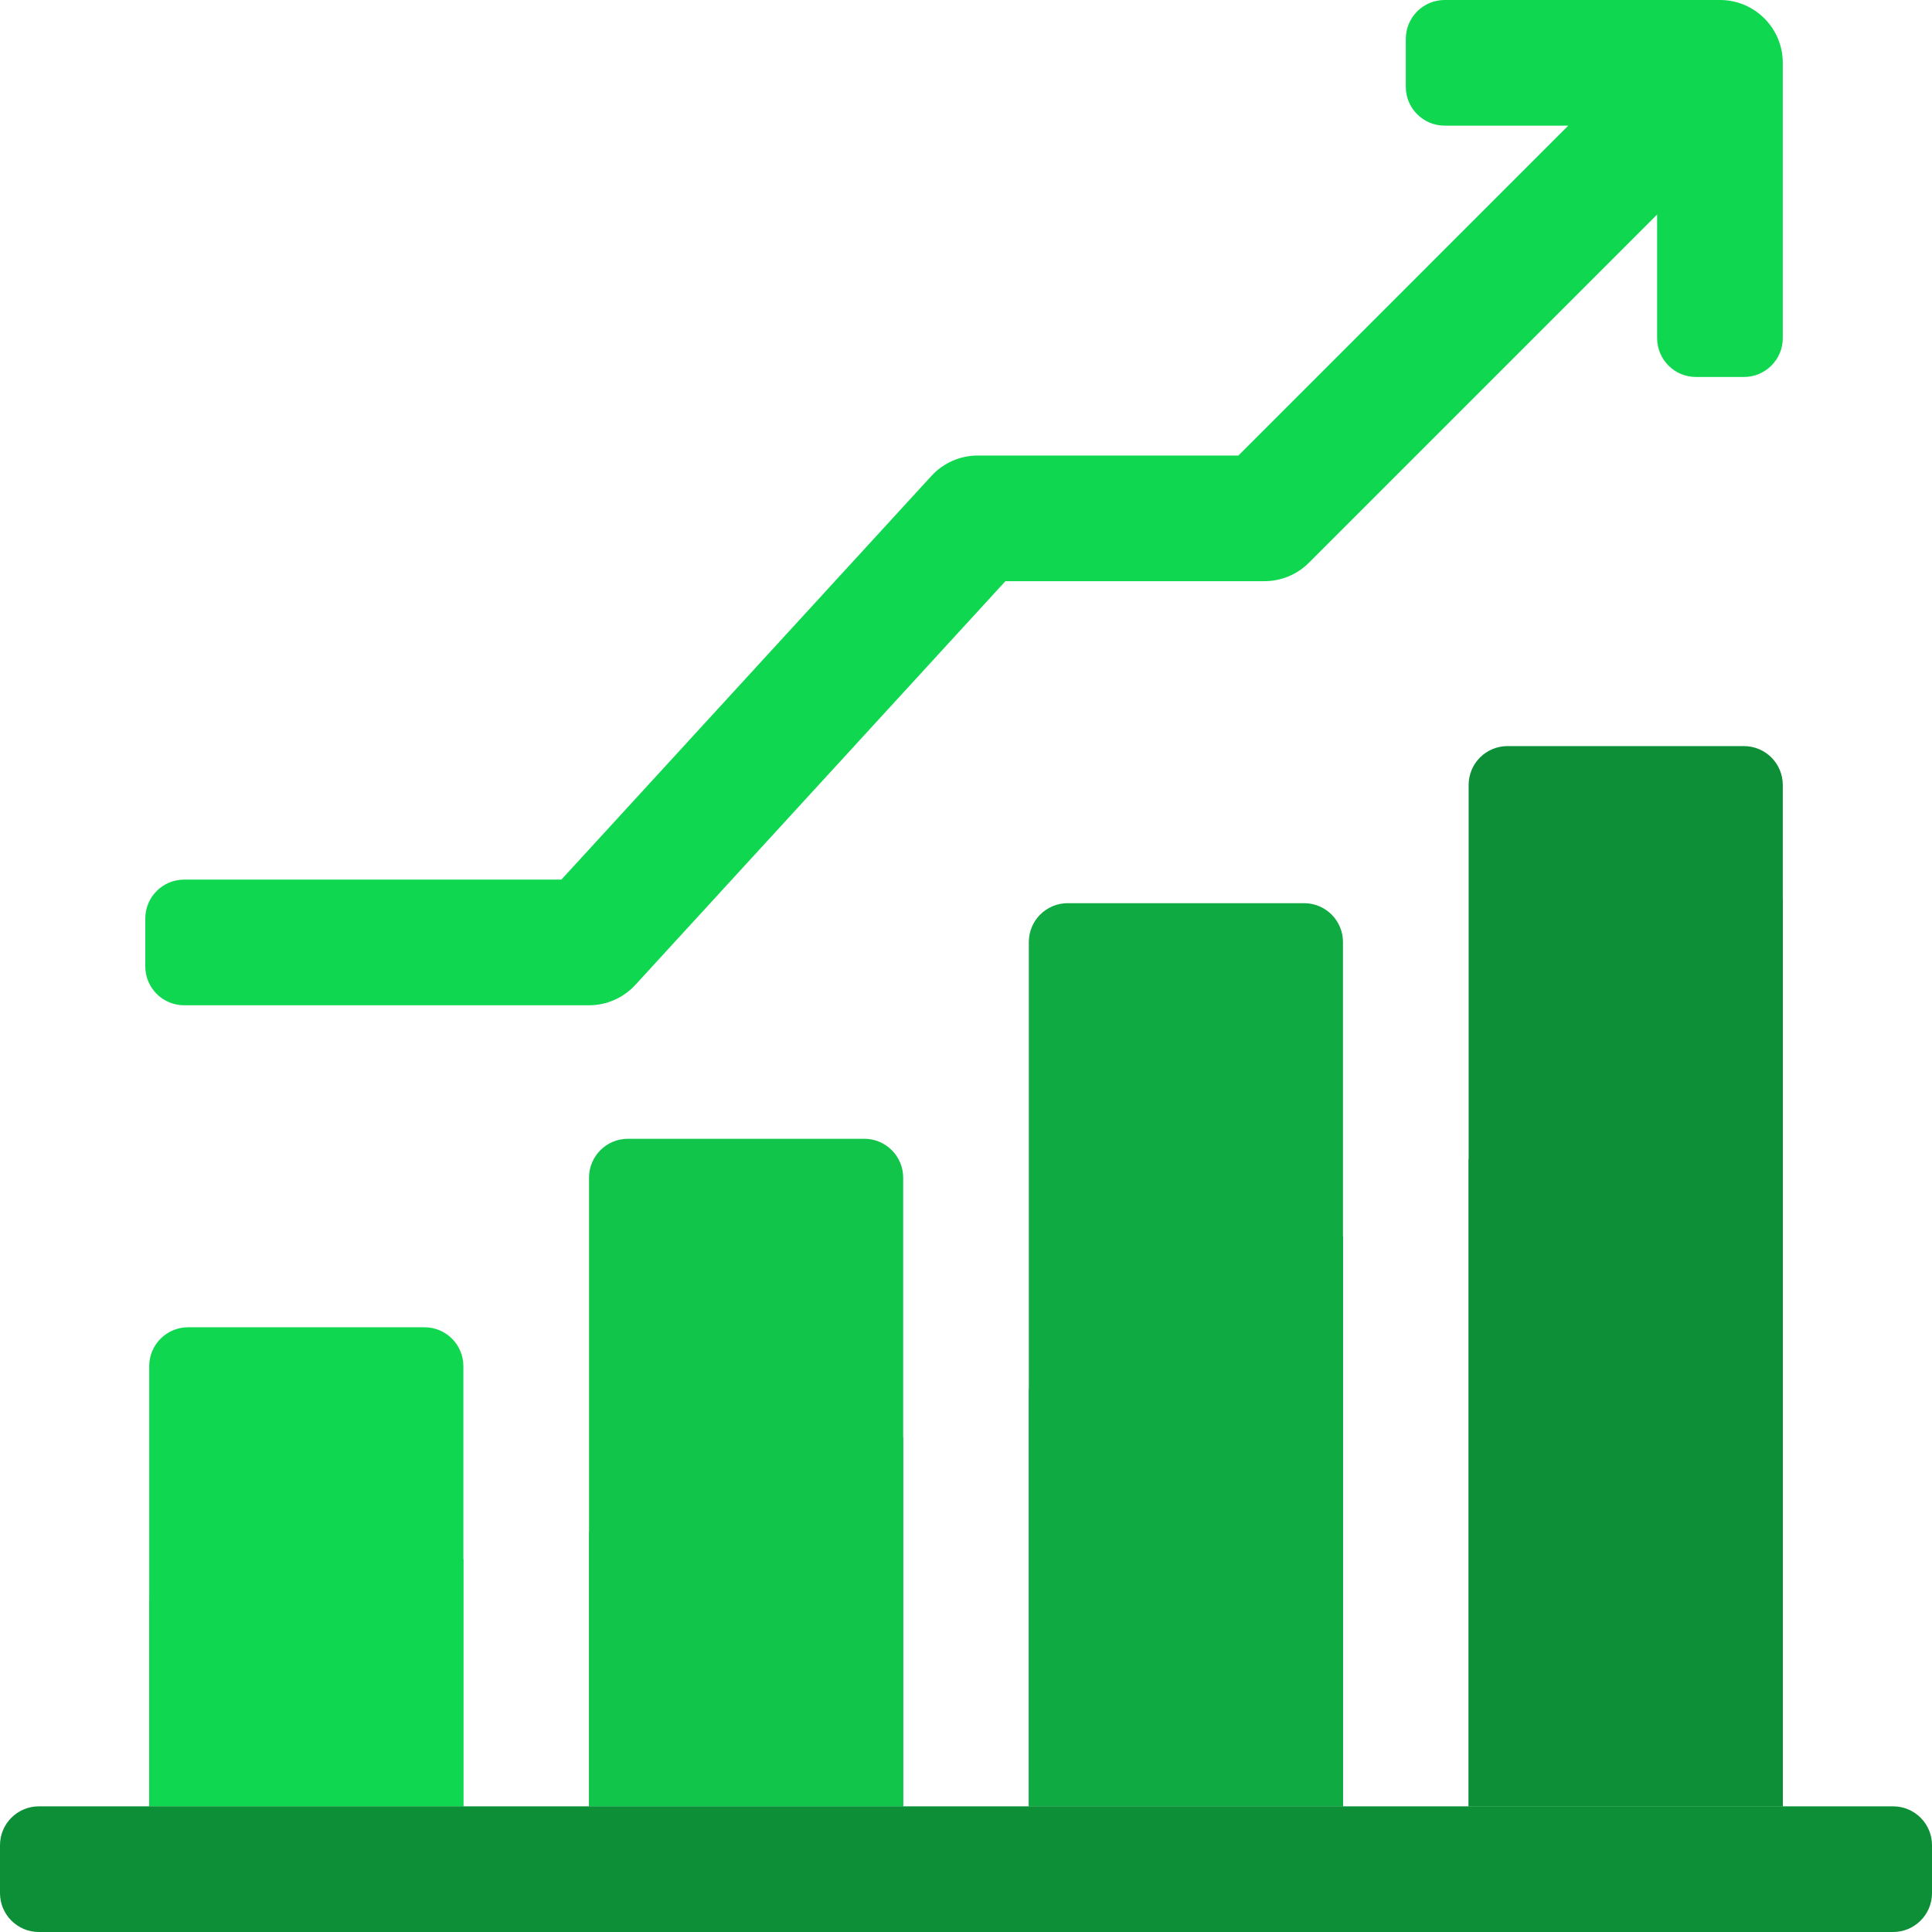 <?xml version="1.0" encoding="UTF-8"?> <svg xmlns="http://www.w3.org/2000/svg" width="512" height="512" viewBox="0 0 512 512" fill="none"> <g clip-path="url(#clip0_325_25)"> <path d="M39.545 362.042V478.7H122.797V362.042C122.797 356.352 118.185 351.74 112.495 351.74H49.847C44.157 351.74 39.545 356.352 39.545 362.042Z" fill="#0FD850"></path> <path d="M156.098 312.089V478.698H239.35V312.089C239.35 306.399 234.738 301.787 229.048 301.787H166.4C160.71 301.788 156.098 306.4 156.098 312.089Z" fill="#10C54A"></path> <path d="M272.65 249.652V478.7H355.902V249.652C355.902 243.962 351.29 239.35 345.6 239.35H282.952C277.263 239.351 272.65 243.963 272.65 249.652Z" fill="#10AA42"></path> <path d="M389.203 208.025V478.699H472.455V208.025C472.455 202.335 467.843 197.723 462.153 197.723H399.505C393.816 197.724 389.203 202.336 389.203 208.025Z" fill="#0C8F36"></path> <path d="M272.65 368.144V478.699H355.902V327.705C330.33 342.282 302.431 355.902 272.65 368.144Z" fill="#10AA42"></path> <path d="M220.515 387.482C199.31 394.536 177.819 400.698 156.098 405.952V478.699H239.35V380.965C233.098 383.213 226.819 385.386 220.515 387.482Z" fill="#10C54A"></path> <path d="M39.545 424.097V478.698H122.797V413.207C93.997 418.792 66.075 422.4 39.545 424.097Z" fill="#0FD850"></path> <path d="M389.203 307.328V478.7H472.455V238.127C450.719 261.948 422.535 285.419 389.203 307.328Z" fill="#0C8F36"></path> <path d="M0 501.698V489.001C0 483.311 4.612 478.699 10.302 478.699H501.698C507.388 478.699 512 483.311 512 489.001V501.698C512 507.388 507.388 512 501.698 512H10.302C4.612 512 0 507.388 0 501.698Z" fill="#0C8F36"></path> <path d="M455.805 0H382.855C377.165 0 372.553 4.612 372.553 10.302V22.999C372.553 28.689 377.165 33.301 382.855 33.301H415.607L328.193 120.716H259.122C254.455 120.716 250.002 122.675 246.848 126.115L148.773 233.106H48.806C43.116 233.106 38.504 237.718 38.504 243.408V256.105C38.504 261.795 43.116 266.407 48.806 266.407H156.098C160.765 266.407 165.218 264.448 168.372 261.008L266.447 154.017H335.09C337.277 154.017 339.442 153.586 341.462 152.75C343.482 151.913 345.318 150.686 346.864 149.14L439.155 56.849V89.601C439.155 95.291 443.767 99.903 449.457 99.903H462.154C467.844 99.903 472.456 95.291 472.456 89.601V16.65C472.455 7.455 465.001 0 455.805 0Z" fill="#0FD850"></path> </g> <defs> <clipPath id="clip0_325_25"> <rect width="512" height="512" fill="white"></rect> </clipPath> </defs> </svg> 